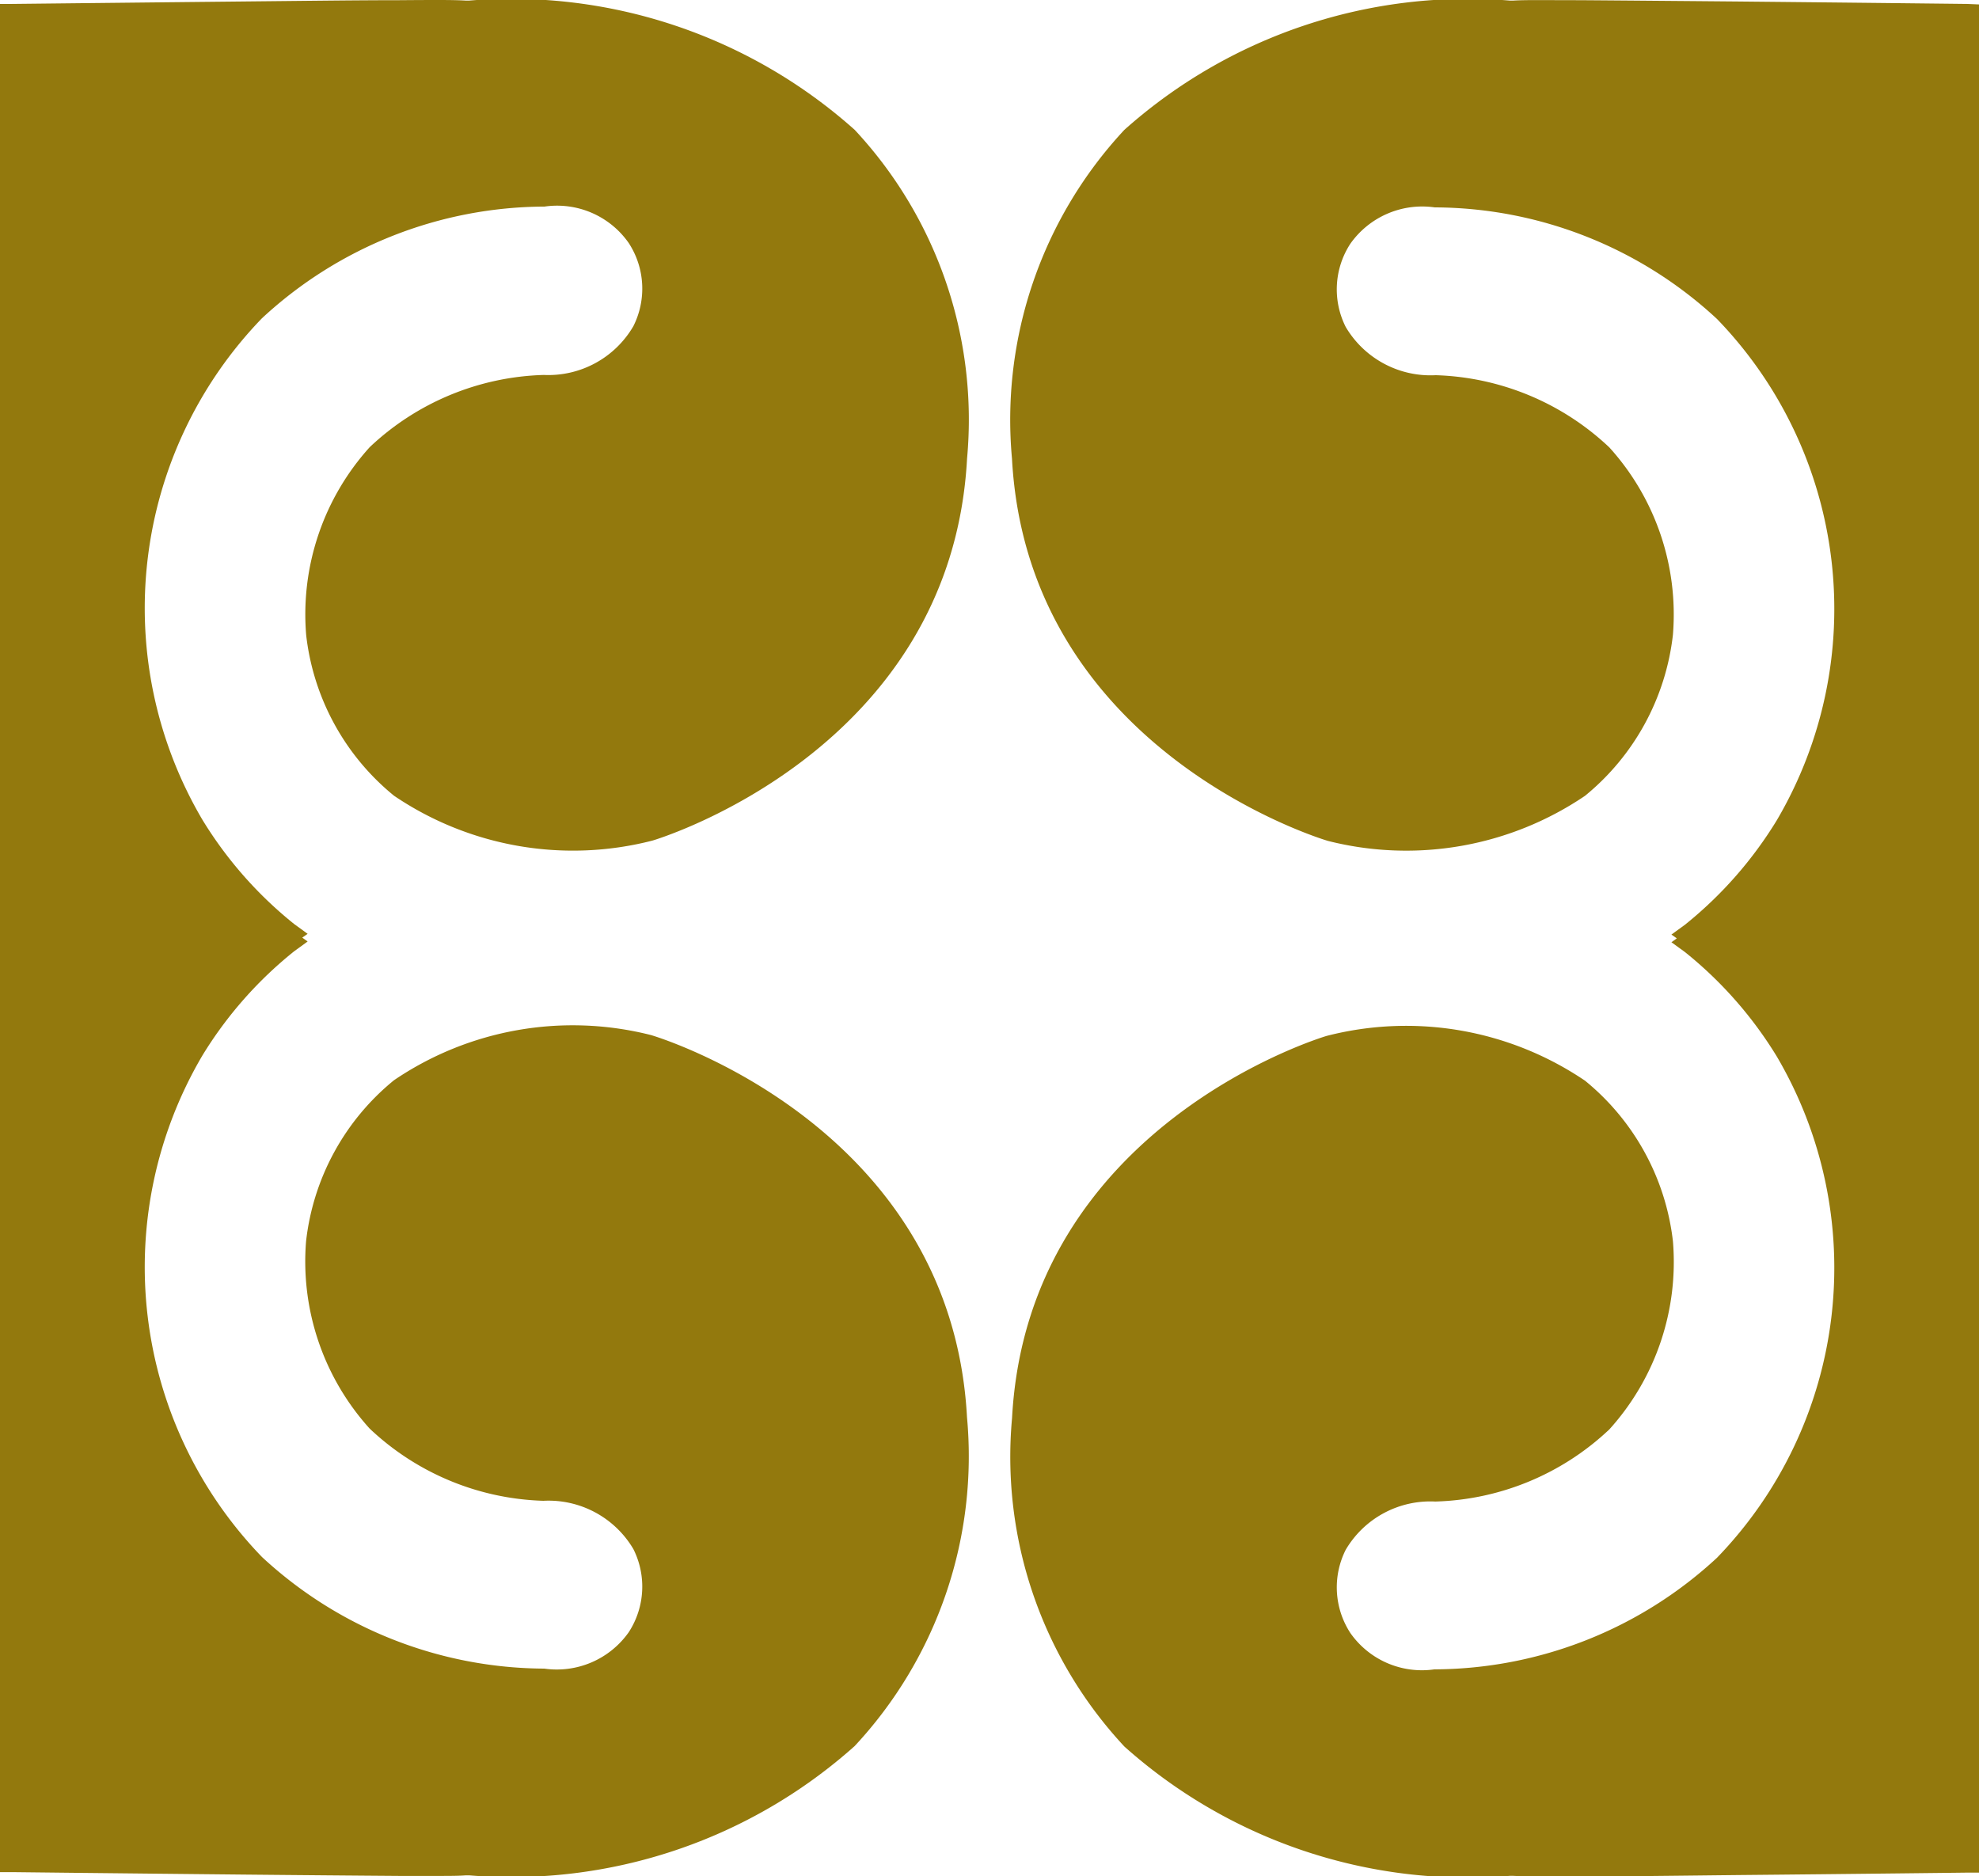 <svg xmlns="http://www.w3.org/2000/svg" width="31.709" height="30.066" viewBox="0 0 31.709 30.066"><defs><style>.a{fill:#93790d;}</style></defs><g transform="translate(457.367 -2075.127)"><path class="a" d="M-448.653,2081.135a4.233,4.233,0,0,0-2.79,1.157,3.994,3.994,0,0,0-1.018,3.013,3.885,3.885,0,0,0,1.408,2.573,5.114,5.114,0,0,0,4.137.719c.048-.013,4.792-1.43,5.044-6.123a6.81,6.81,0,0,0-1.8-5.266,8.259,8.259,0,0,0-6.175-2.072v0l-.062,0c-.192-.012-.516-.01-1.062-.006-.69,0-1.61.012-2.529.021-1.838.019-3.678.039-3.678.039l-.19,0v29.935l.19,0s1.84.021,3.678.039c.92.009,1.84.017,2.529.022l.581,0c.216,0,.371,0,.482-.009l.062,0v0a8.255,8.255,0,0,0,6.173-2.072,6.811,6.811,0,0,0,1.8-5.269c-.253-4.69-5-6.106-5.065-6.124a5.1,5.1,0,0,0-4.116.724,3.887,3.887,0,0,0-1.409,2.582,3.992,3.992,0,0,0,1.019,3,4.232,4.232,0,0,0,2.783,1.157h0a1.578,1.578,0,0,1,1.442.773,1.34,1.34,0,0,1-.074,1.333,1.41,1.41,0,0,1-1.353.583,6.691,6.691,0,0,1-4.523-1.788,6.684,6.684,0,0,1-.957-8.033,6.43,6.43,0,0,1,1.472-1.673l.216-.157-.086-.062.086-.061-.216-.157a6.439,6.439,0,0,1-1.472-1.674,6.684,6.684,0,0,1,.957-8.033,6.691,6.691,0,0,1,4.528-1.789,1.4,1.4,0,0,1,1.348.584,1.339,1.339,0,0,1,.074,1.333A1.576,1.576,0,0,1-448.653,2081.135Z" transform="translate(0)"/><path class="a" d="M-426.267,2075.19s-1.84-.021-3.678-.039c-.92-.008-1.839-.016-2.529-.021-.548,0-.872-.006-1.062.006l-.062,0v0a8.264,8.264,0,0,0-6.173,2.072,6.814,6.814,0,0,0-1.8,5.27c.253,4.689,5,6.106,5.065,6.124a5.109,5.109,0,0,0,4.116-.723,3.894,3.894,0,0,0,1.409-2.583,3.989,3.989,0,0,0-1.019-3,4.234,4.234,0,0,0-2.783-1.157h0a1.578,1.578,0,0,1-1.441-.773,1.339,1.339,0,0,1,.074-1.333,1.41,1.41,0,0,1,1.352-.583,6.681,6.681,0,0,1,4.523,1.788,6.683,6.683,0,0,1,.958,8.033,6.463,6.463,0,0,1-1.472,1.674l-.216.157.086.061-.086.062.216.157a6.454,6.454,0,0,1,1.472,1.673,6.683,6.683,0,0,1-.958,8.033,6.692,6.692,0,0,1-4.528,1.788,1.4,1.4,0,0,1-1.347-.583,1.34,1.34,0,0,1-.074-1.333,1.573,1.573,0,0,1,1.435-.773,4.232,4.232,0,0,0,2.79-1.157,4,4,0,0,0,1.018-3.013,3.889,3.889,0,0,0-1.408-2.573,5.111,5.111,0,0,0-4.137-.719c-.048.013-4.792,1.429-5.044,6.123a6.807,6.807,0,0,0,1.8,5.265,8.258,8.258,0,0,0,6.173,2.072v0l.062,0c.111.006.266.009.481.009l.581,0c.69,0,1.61-.012,2.529-.022,1.839-.017,3.678-.039,3.678-.039l.19,0v-29.935Z" transform="translate(0.419)"/></g></svg>